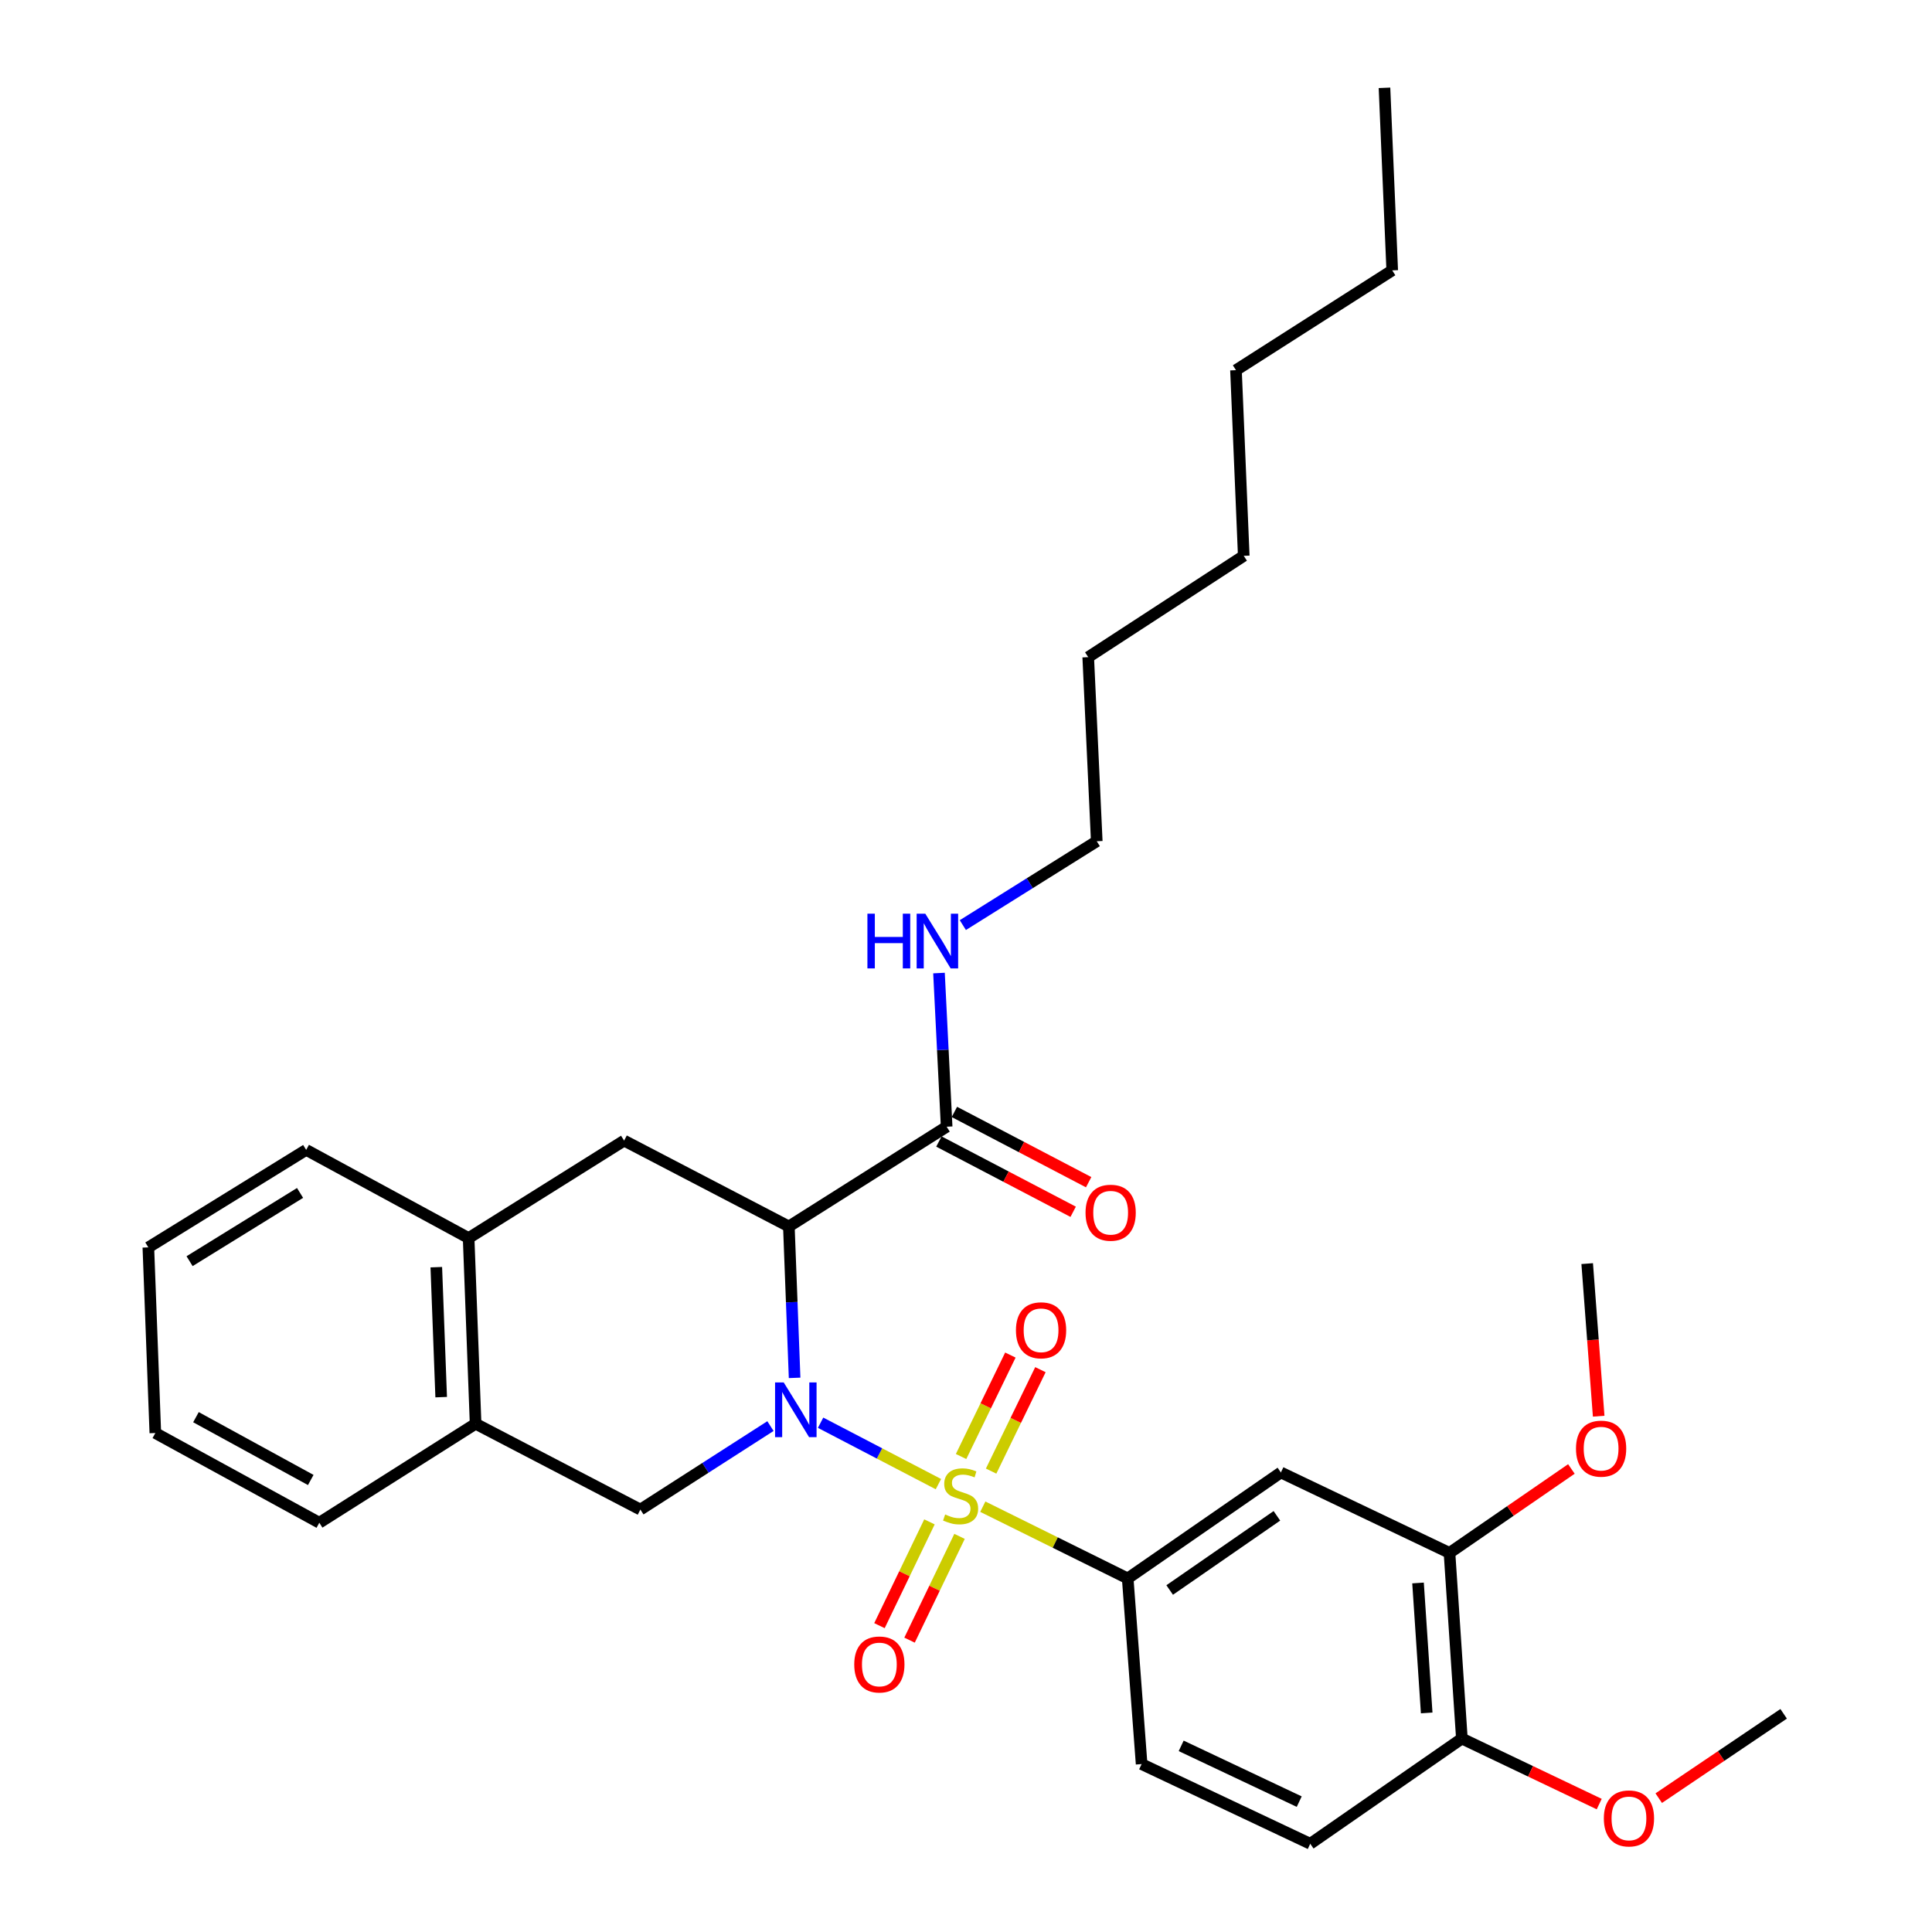 <?xml version='1.0' encoding='iso-8859-1'?>
<svg version='1.1' baseProfile='full'
              xmlns='http://www.w3.org/2000/svg'
                      xmlns:rdkit='http://www.rdkit.org/xml'
                      xmlns:xlink='http://www.w3.org/1999/xlink'
                  xml:space='preserve'
width='1000px' height='1000px' viewBox='0 0 1000 1000'>
<!-- END OF HEADER -->
<rect style='opacity:1.0;fill:#FFFFFF;stroke:none' width='1000' height='1000' x='0' y='0'> </rect>
<path class='bond-0' d='M 485.721,768.182 L 455.228,752.29' style='fill:none;fill-rule:evenodd;stroke:#CCCC00;stroke-width:6px;stroke-linecap:butt;stroke-linejoin:miter;stroke-opacity:1' />
<path class='bond-0' d='M 455.228,752.29 L 424.735,736.398' style='fill:none;fill-rule:evenodd;stroke:#0000FF;stroke-width:6px;stroke-linecap:butt;stroke-linejoin:miter;stroke-opacity:1' />
<path class='bond-2' d='M 508.698,779.859 L 546.198,798.427' style='fill:none;fill-rule:evenodd;stroke:#CCCC00;stroke-width:6px;stroke-linecap:butt;stroke-linejoin:miter;stroke-opacity:1' />
<path class='bond-2' d='M 546.198,798.427 L 583.697,816.996' style='fill:none;fill-rule:evenodd;stroke:#000000;stroke-width:6px;stroke-linecap:butt;stroke-linejoin:miter;stroke-opacity:1' />
<path class='bond-7' d='M 512.999,761.443 L 525.758,735.189' style='fill:none;fill-rule:evenodd;stroke:#CCCC00;stroke-width:6px;stroke-linecap:butt;stroke-linejoin:miter;stroke-opacity:1' />
<path class='bond-7' d='M 525.758,735.189 L 538.518,708.934' style='fill:none;fill-rule:evenodd;stroke:#FF0000;stroke-width:6px;stroke-linecap:butt;stroke-linejoin:miter;stroke-opacity:1' />
<path class='bond-7' d='M 497.452,753.888 L 510.212,727.633' style='fill:none;fill-rule:evenodd;stroke:#CCCC00;stroke-width:6px;stroke-linecap:butt;stroke-linejoin:miter;stroke-opacity:1' />
<path class='bond-7' d='M 510.212,727.633 L 522.972,701.378' style='fill:none;fill-rule:evenodd;stroke:#FF0000;stroke-width:6px;stroke-linecap:butt;stroke-linejoin:miter;stroke-opacity:1' />
<path class='bond-8' d='M 481.084,787.718 L 468.144,814.576' style='fill:none;fill-rule:evenodd;stroke:#CCCC00;stroke-width:6px;stroke-linecap:butt;stroke-linejoin:miter;stroke-opacity:1' />
<path class='bond-8' d='M 468.144,814.576 L 455.204,841.434' style='fill:none;fill-rule:evenodd;stroke:#FF0000;stroke-width:6px;stroke-linecap:butt;stroke-linejoin:miter;stroke-opacity:1' />
<path class='bond-8' d='M 496.656,795.221 L 483.716,822.079' style='fill:none;fill-rule:evenodd;stroke:#CCCC00;stroke-width:6px;stroke-linecap:butt;stroke-linejoin:miter;stroke-opacity:1' />
<path class='bond-8' d='M 483.716,822.079 L 470.776,848.936' style='fill:none;fill-rule:evenodd;stroke:#FF0000;stroke-width:6px;stroke-linecap:butt;stroke-linejoin:miter;stroke-opacity:1' />
<path class='bond-1' d='M 411.287,713.183 L 409.8,674.002' style='fill:none;fill-rule:evenodd;stroke:#0000FF;stroke-width:6px;stroke-linecap:butt;stroke-linejoin:miter;stroke-opacity:1' />
<path class='bond-1' d='M 409.8,674.002 L 408.313,634.822' style='fill:none;fill-rule:evenodd;stroke:#000000;stroke-width:6px;stroke-linecap:butt;stroke-linejoin:miter;stroke-opacity:1' />
<path class='bond-3' d='M 398.784,738.145 L 365.123,759.753' style='fill:none;fill-rule:evenodd;stroke:#0000FF;stroke-width:6px;stroke-linecap:butt;stroke-linejoin:miter;stroke-opacity:1' />
<path class='bond-3' d='M 365.123,759.753 L 331.462,781.36' style='fill:none;fill-rule:evenodd;stroke:#000000;stroke-width:6px;stroke-linecap:butt;stroke-linejoin:miter;stroke-opacity:1' />
<path class='bond-4' d='M 408.313,634.822 L 323.041,590.381' style='fill:none;fill-rule:evenodd;stroke:#000000;stroke-width:6px;stroke-linecap:butt;stroke-linejoin:miter;stroke-opacity:1' />
<path class='bond-5' d='M 408.313,634.822 L 489.984,583.188' style='fill:none;fill-rule:evenodd;stroke:#000000;stroke-width:6px;stroke-linecap:butt;stroke-linejoin:miter;stroke-opacity:1' />
<path class='bond-6' d='M 583.697,816.996 L 662.978,762.145' style='fill:none;fill-rule:evenodd;stroke:#000000;stroke-width:6px;stroke-linecap:butt;stroke-linejoin:miter;stroke-opacity:1' />
<path class='bond-6' d='M 605.424,822.983 L 660.92,784.587' style='fill:none;fill-rule:evenodd;stroke:#000000;stroke-width:6px;stroke-linecap:butt;stroke-linejoin:miter;stroke-opacity:1' />
<path class='bond-13' d='M 583.697,816.996 L 590.899,913.09' style='fill:none;fill-rule:evenodd;stroke:#000000;stroke-width:6px;stroke-linecap:butt;stroke-linejoin:miter;stroke-opacity:1' />
<path class='bond-9' d='M 331.462,781.36 L 246.171,736.928' style='fill:none;fill-rule:evenodd;stroke:#000000;stroke-width:6px;stroke-linecap:butt;stroke-linejoin:miter;stroke-opacity:1' />
<path class='bond-32' d='M 323.041,590.381 L 242.56,640.824' style='fill:none;fill-rule:evenodd;stroke:#000000;stroke-width:6px;stroke-linecap:butt;stroke-linejoin:miter;stroke-opacity:1' />
<path class='bond-14' d='M 485.977,590.845 L 520.723,609.032' style='fill:none;fill-rule:evenodd;stroke:#000000;stroke-width:6px;stroke-linecap:butt;stroke-linejoin:miter;stroke-opacity:1' />
<path class='bond-14' d='M 520.723,609.032 L 555.469,627.219' style='fill:none;fill-rule:evenodd;stroke:#FF0000;stroke-width:6px;stroke-linecap:butt;stroke-linejoin:miter;stroke-opacity:1' />
<path class='bond-14' d='M 493.992,575.531 L 528.739,593.718' style='fill:none;fill-rule:evenodd;stroke:#000000;stroke-width:6px;stroke-linecap:butt;stroke-linejoin:miter;stroke-opacity:1' />
<path class='bond-14' d='M 528.739,593.718 L 563.485,611.905' style='fill:none;fill-rule:evenodd;stroke:#FF0000;stroke-width:6px;stroke-linecap:butt;stroke-linejoin:miter;stroke-opacity:1' />
<path class='bond-16' d='M 489.984,583.188 L 488.001,543.419' style='fill:none;fill-rule:evenodd;stroke:#000000;stroke-width:6px;stroke-linecap:butt;stroke-linejoin:miter;stroke-opacity:1' />
<path class='bond-16' d='M 488.001,543.419 L 486.019,503.65' style='fill:none;fill-rule:evenodd;stroke:#0000FF;stroke-width:6px;stroke-linecap:butt;stroke-linejoin:miter;stroke-opacity:1' />
<path class='bond-11' d='M 662.978,762.145 L 750.257,803.782' style='fill:none;fill-rule:evenodd;stroke:#000000;stroke-width:6px;stroke-linecap:butt;stroke-linejoin:miter;stroke-opacity:1' />
<path class='bond-10' d='M 246.171,736.928 L 242.56,640.824' style='fill:none;fill-rule:evenodd;stroke:#000000;stroke-width:6px;stroke-linecap:butt;stroke-linejoin:miter;stroke-opacity:1' />
<path class='bond-10' d='M 228.357,723.162 L 225.829,655.889' style='fill:none;fill-rule:evenodd;stroke:#000000;stroke-width:6px;stroke-linecap:butt;stroke-linejoin:miter;stroke-opacity:1' />
<path class='bond-19' d='M 246.171,736.928 L 165.277,788.168' style='fill:none;fill-rule:evenodd;stroke:#000000;stroke-width:6px;stroke-linecap:butt;stroke-linejoin:miter;stroke-opacity:1' />
<path class='bond-20' d='M 242.56,640.824 L 158.479,595.182' style='fill:none;fill-rule:evenodd;stroke:#000000;stroke-width:6px;stroke-linecap:butt;stroke-linejoin:miter;stroke-opacity:1' />
<path class='bond-17' d='M 750.257,803.782 L 781.803,782.057' style='fill:none;fill-rule:evenodd;stroke:#000000;stroke-width:6px;stroke-linecap:butt;stroke-linejoin:miter;stroke-opacity:1' />
<path class='bond-17' d='M 781.803,782.057 L 813.348,760.332' style='fill:none;fill-rule:evenodd;stroke:#FF0000;stroke-width:6px;stroke-linecap:butt;stroke-linejoin:miter;stroke-opacity:1' />
<path class='bond-31' d='M 750.257,803.782 L 756.662,899.877' style='fill:none;fill-rule:evenodd;stroke:#000000;stroke-width:6px;stroke-linecap:butt;stroke-linejoin:miter;stroke-opacity:1' />
<path class='bond-31' d='M 733.971,819.346 L 738.454,886.612' style='fill:none;fill-rule:evenodd;stroke:#000000;stroke-width:6px;stroke-linecap:butt;stroke-linejoin:miter;stroke-opacity:1' />
<path class='bond-12' d='M 756.662,899.877 L 678.179,954.334' style='fill:none;fill-rule:evenodd;stroke:#000000;stroke-width:6px;stroke-linecap:butt;stroke-linejoin:miter;stroke-opacity:1' />
<path class='bond-18' d='M 756.662,899.877 L 792.205,916.832' style='fill:none;fill-rule:evenodd;stroke:#000000;stroke-width:6px;stroke-linecap:butt;stroke-linejoin:miter;stroke-opacity:1' />
<path class='bond-18' d='M 792.205,916.832 L 827.749,933.787' style='fill:none;fill-rule:evenodd;stroke:#FF0000;stroke-width:6px;stroke-linecap:butt;stroke-linejoin:miter;stroke-opacity:1' />
<path class='bond-15' d='M 590.899,913.09 L 678.179,954.334' style='fill:none;fill-rule:evenodd;stroke:#000000;stroke-width:6px;stroke-linecap:butt;stroke-linejoin:miter;stroke-opacity:1' />
<path class='bond-15' d='M 611.376,903.649 L 672.472,932.52' style='fill:none;fill-rule:evenodd;stroke:#000000;stroke-width:6px;stroke-linecap:butt;stroke-linejoin:miter;stroke-opacity:1' />
<path class='bond-21' d='M 498.366,478.835 L 533.023,457.133' style='fill:none;fill-rule:evenodd;stroke:#0000FF;stroke-width:6px;stroke-linecap:butt;stroke-linejoin:miter;stroke-opacity:1' />
<path class='bond-21' d='M 533.023,457.133 L 567.68,435.431' style='fill:none;fill-rule:evenodd;stroke:#000000;stroke-width:6px;stroke-linecap:butt;stroke-linejoin:miter;stroke-opacity:1' />
<path class='bond-22' d='M 827.472,733.019 L 824.5,693.533' style='fill:none;fill-rule:evenodd;stroke:#FF0000;stroke-width:6px;stroke-linecap:butt;stroke-linejoin:miter;stroke-opacity:1' />
<path class='bond-22' d='M 824.5,693.533 L 821.528,654.047' style='fill:none;fill-rule:evenodd;stroke:#000000;stroke-width:6px;stroke-linecap:butt;stroke-linejoin:miter;stroke-opacity:1' />
<path class='bond-23' d='M 858.559,930.722 L 890.886,908.894' style='fill:none;fill-rule:evenodd;stroke:#FF0000;stroke-width:6px;stroke-linecap:butt;stroke-linejoin:miter;stroke-opacity:1' />
<path class='bond-23' d='M 890.886,908.894 L 923.212,887.067' style='fill:none;fill-rule:evenodd;stroke:#000000;stroke-width:6px;stroke-linecap:butt;stroke-linejoin:miter;stroke-opacity:1' />
<path class='bond-28' d='M 165.277,788.168 L 80.399,741.73' style='fill:none;fill-rule:evenodd;stroke:#000000;stroke-width:6px;stroke-linecap:butt;stroke-linejoin:miter;stroke-opacity:1' />
<path class='bond-28' d='M 160.842,766.039 L 101.427,733.532' style='fill:none;fill-rule:evenodd;stroke:#000000;stroke-width:6px;stroke-linecap:butt;stroke-linejoin:miter;stroke-opacity:1' />
<path class='bond-33' d='M 158.479,595.182 L 76.788,645.645' style='fill:none;fill-rule:evenodd;stroke:#000000;stroke-width:6px;stroke-linecap:butt;stroke-linejoin:miter;stroke-opacity:1' />
<path class='bond-33' d='M 155.309,617.457 L 98.126,652.781' style='fill:none;fill-rule:evenodd;stroke:#000000;stroke-width:6px;stroke-linecap:butt;stroke-linejoin:miter;stroke-opacity:1' />
<path class='bond-24' d='M 567.68,435.431 L 563.263,340.143' style='fill:none;fill-rule:evenodd;stroke:#000000;stroke-width:6px;stroke-linecap:butt;stroke-linejoin:miter;stroke-opacity:1' />
<path class='bond-27' d='M 563.263,340.143 L 643.763,287.703' style='fill:none;fill-rule:evenodd;stroke:#000000;stroke-width:6px;stroke-linecap:butt;stroke-linejoin:miter;stroke-opacity:1' />
<path class='bond-25' d='M 720.613,139.945 L 639.739,191.599' style='fill:none;fill-rule:evenodd;stroke:#000000;stroke-width:6px;stroke-linecap:butt;stroke-linejoin:miter;stroke-opacity:1' />
<path class='bond-30' d='M 720.613,139.945 L 716.609,45.455' style='fill:none;fill-rule:evenodd;stroke:#000000;stroke-width:6px;stroke-linecap:butt;stroke-linejoin:miter;stroke-opacity:1' />
<path class='bond-26' d='M 639.739,191.599 L 643.763,287.703' style='fill:none;fill-rule:evenodd;stroke:#000000;stroke-width:6px;stroke-linecap:butt;stroke-linejoin:miter;stroke-opacity:1' />
<path class='bond-29' d='M 80.399,741.73 L 76.788,645.645' style='fill:none;fill-rule:evenodd;stroke:#000000;stroke-width:6px;stroke-linecap:butt;stroke-linejoin:miter;stroke-opacity:1' />
<path  class='atom-0' d='M 489.206 783.888
Q 489.526 784.008, 490.846 784.568
Q 492.166 785.128, 493.606 785.488
Q 495.086 785.808, 496.526 785.808
Q 499.206 785.808, 500.766 784.528
Q 502.326 783.208, 502.326 780.928
Q 502.326 779.368, 501.526 778.408
Q 500.766 777.448, 499.566 776.928
Q 498.366 776.408, 496.366 775.808
Q 493.846 775.048, 492.326 774.328
Q 490.846 773.608, 489.766 772.088
Q 488.726 770.568, 488.726 768.008
Q 488.726 764.448, 491.126 762.248
Q 493.566 760.048, 498.366 760.048
Q 501.646 760.048, 505.366 761.608
L 504.446 764.688
Q 501.046 763.288, 498.486 763.288
Q 495.726 763.288, 494.206 764.448
Q 492.686 765.568, 492.726 767.528
Q 492.726 769.048, 493.486 769.968
Q 494.286 770.888, 495.406 771.408
Q 496.566 771.928, 498.486 772.528
Q 501.046 773.328, 502.566 774.128
Q 504.086 774.928, 505.166 776.568
Q 506.286 778.168, 506.286 780.928
Q 506.286 784.848, 503.646 786.968
Q 501.046 789.048, 496.686 789.048
Q 494.166 789.048, 492.246 788.488
Q 490.366 787.968, 488.126 787.048
L 489.206 783.888
' fill='#CCCC00'/>
<path  class='atom-1' d='M 405.654 715.557
L 414.934 730.557
Q 415.854 732.037, 417.334 734.717
Q 418.814 737.397, 418.894 737.557
L 418.894 715.557
L 422.654 715.557
L 422.654 743.877
L 418.774 743.877
L 408.814 727.477
Q 407.654 725.557, 406.414 723.357
Q 405.214 721.157, 404.854 720.477
L 404.854 743.877
L 401.174 743.877
L 401.174 715.557
L 405.654 715.557
' fill='#0000FF'/>
<path  class='atom-8' d='M 525.853 688.553
Q 525.853 681.753, 529.213 677.953
Q 532.573 674.153, 538.853 674.153
Q 545.133 674.153, 548.493 677.953
Q 551.853 681.753, 551.853 688.553
Q 551.853 695.433, 548.453 699.353
Q 545.053 703.233, 538.853 703.233
Q 532.613 703.233, 529.213 699.353
Q 525.853 695.473, 525.853 688.553
M 538.853 700.033
Q 543.173 700.033, 545.493 697.153
Q 547.853 694.233, 547.853 688.553
Q 547.853 682.993, 545.493 680.193
Q 543.173 677.353, 538.853 677.353
Q 534.533 677.353, 532.173 680.153
Q 529.853 682.953, 529.853 688.553
Q 529.853 694.273, 532.173 697.153
Q 534.533 700.033, 538.853 700.033
' fill='#FF0000'/>
<path  class='atom-9' d='M 442.155 861.527
Q 442.155 854.727, 445.515 850.927
Q 448.875 847.127, 455.155 847.127
Q 461.435 847.127, 464.795 850.927
Q 468.155 854.727, 468.155 861.527
Q 468.155 868.407, 464.755 872.327
Q 461.355 876.207, 455.155 876.207
Q 448.915 876.207, 445.515 872.327
Q 442.155 868.447, 442.155 861.527
M 455.155 873.007
Q 459.475 873.007, 461.795 870.127
Q 464.155 867.207, 464.155 861.527
Q 464.155 855.967, 461.795 853.167
Q 459.475 850.327, 455.155 850.327
Q 450.835 850.327, 448.475 853.127
Q 446.155 855.927, 446.155 861.527
Q 446.155 867.247, 448.475 870.127
Q 450.835 873.007, 455.155 873.007
' fill='#FF0000'/>
<path  class='atom-15' d='M 561.873 627.7
Q 561.873 620.9, 565.233 617.1
Q 568.593 613.3, 574.873 613.3
Q 581.153 613.3, 584.513 617.1
Q 587.873 620.9, 587.873 627.7
Q 587.873 634.58, 584.473 638.5
Q 581.073 642.38, 574.873 642.38
Q 568.633 642.38, 565.233 638.5
Q 561.873 634.62, 561.873 627.7
M 574.873 639.18
Q 579.193 639.18, 581.513 636.3
Q 583.873 633.38, 583.873 627.7
Q 583.873 622.14, 581.513 619.34
Q 579.193 616.5, 574.873 616.5
Q 570.553 616.5, 568.193 619.3
Q 565.873 622.1, 565.873 627.7
Q 565.873 633.42, 568.193 636.3
Q 570.553 639.18, 574.873 639.18
' fill='#FF0000'/>
<path  class='atom-17' d='M 448.973 472.924
L 452.813 472.924
L 452.813 484.964
L 467.293 484.964
L 467.293 472.924
L 471.133 472.924
L 471.133 501.244
L 467.293 501.244
L 467.293 488.164
L 452.813 488.164
L 452.813 501.244
L 448.973 501.244
L 448.973 472.924
' fill='#0000FF'/>
<path  class='atom-17' d='M 478.933 472.924
L 488.213 487.924
Q 489.133 489.404, 490.613 492.084
Q 492.093 494.764, 492.173 494.924
L 492.173 472.924
L 495.933 472.924
L 495.933 501.244
L 492.053 501.244
L 482.093 484.844
Q 480.933 482.924, 479.693 480.724
Q 478.493 478.524, 478.133 477.844
L 478.133 501.244
L 474.453 501.244
L 474.453 472.924
L 478.933 472.924
' fill='#0000FF'/>
<path  class='atom-18' d='M 815.73 749.818
Q 815.73 743.018, 819.09 739.218
Q 822.45 735.418, 828.73 735.418
Q 835.01 735.418, 838.37 739.218
Q 841.73 743.018, 841.73 749.818
Q 841.73 756.698, 838.33 760.618
Q 834.93 764.498, 828.73 764.498
Q 822.49 764.498, 819.09 760.618
Q 815.73 756.738, 815.73 749.818
M 828.73 761.298
Q 833.05 761.298, 835.37 758.418
Q 837.73 755.498, 837.73 749.818
Q 837.73 744.258, 835.37 741.458
Q 833.05 738.618, 828.73 738.618
Q 824.41 738.618, 822.05 741.418
Q 819.73 744.218, 819.73 749.818
Q 819.73 755.538, 822.05 758.418
Q 824.41 761.298, 828.73 761.298
' fill='#FF0000'/>
<path  class='atom-19' d='M 830.144 941.21
Q 830.144 934.41, 833.504 930.61
Q 836.864 926.81, 843.144 926.81
Q 849.424 926.81, 852.784 930.61
Q 856.144 934.41, 856.144 941.21
Q 856.144 948.09, 852.744 952.01
Q 849.344 955.89, 843.144 955.89
Q 836.904 955.89, 833.504 952.01
Q 830.144 948.13, 830.144 941.21
M 843.144 952.69
Q 847.464 952.69, 849.784 949.81
Q 852.144 946.89, 852.144 941.21
Q 852.144 935.65, 849.784 932.85
Q 847.464 930.01, 843.144 930.01
Q 838.824 930.01, 836.464 932.81
Q 834.144 935.61, 834.144 941.21
Q 834.144 946.93, 836.464 949.81
Q 838.824 952.69, 843.144 952.69
' fill='#FF0000'/>
</svg>
